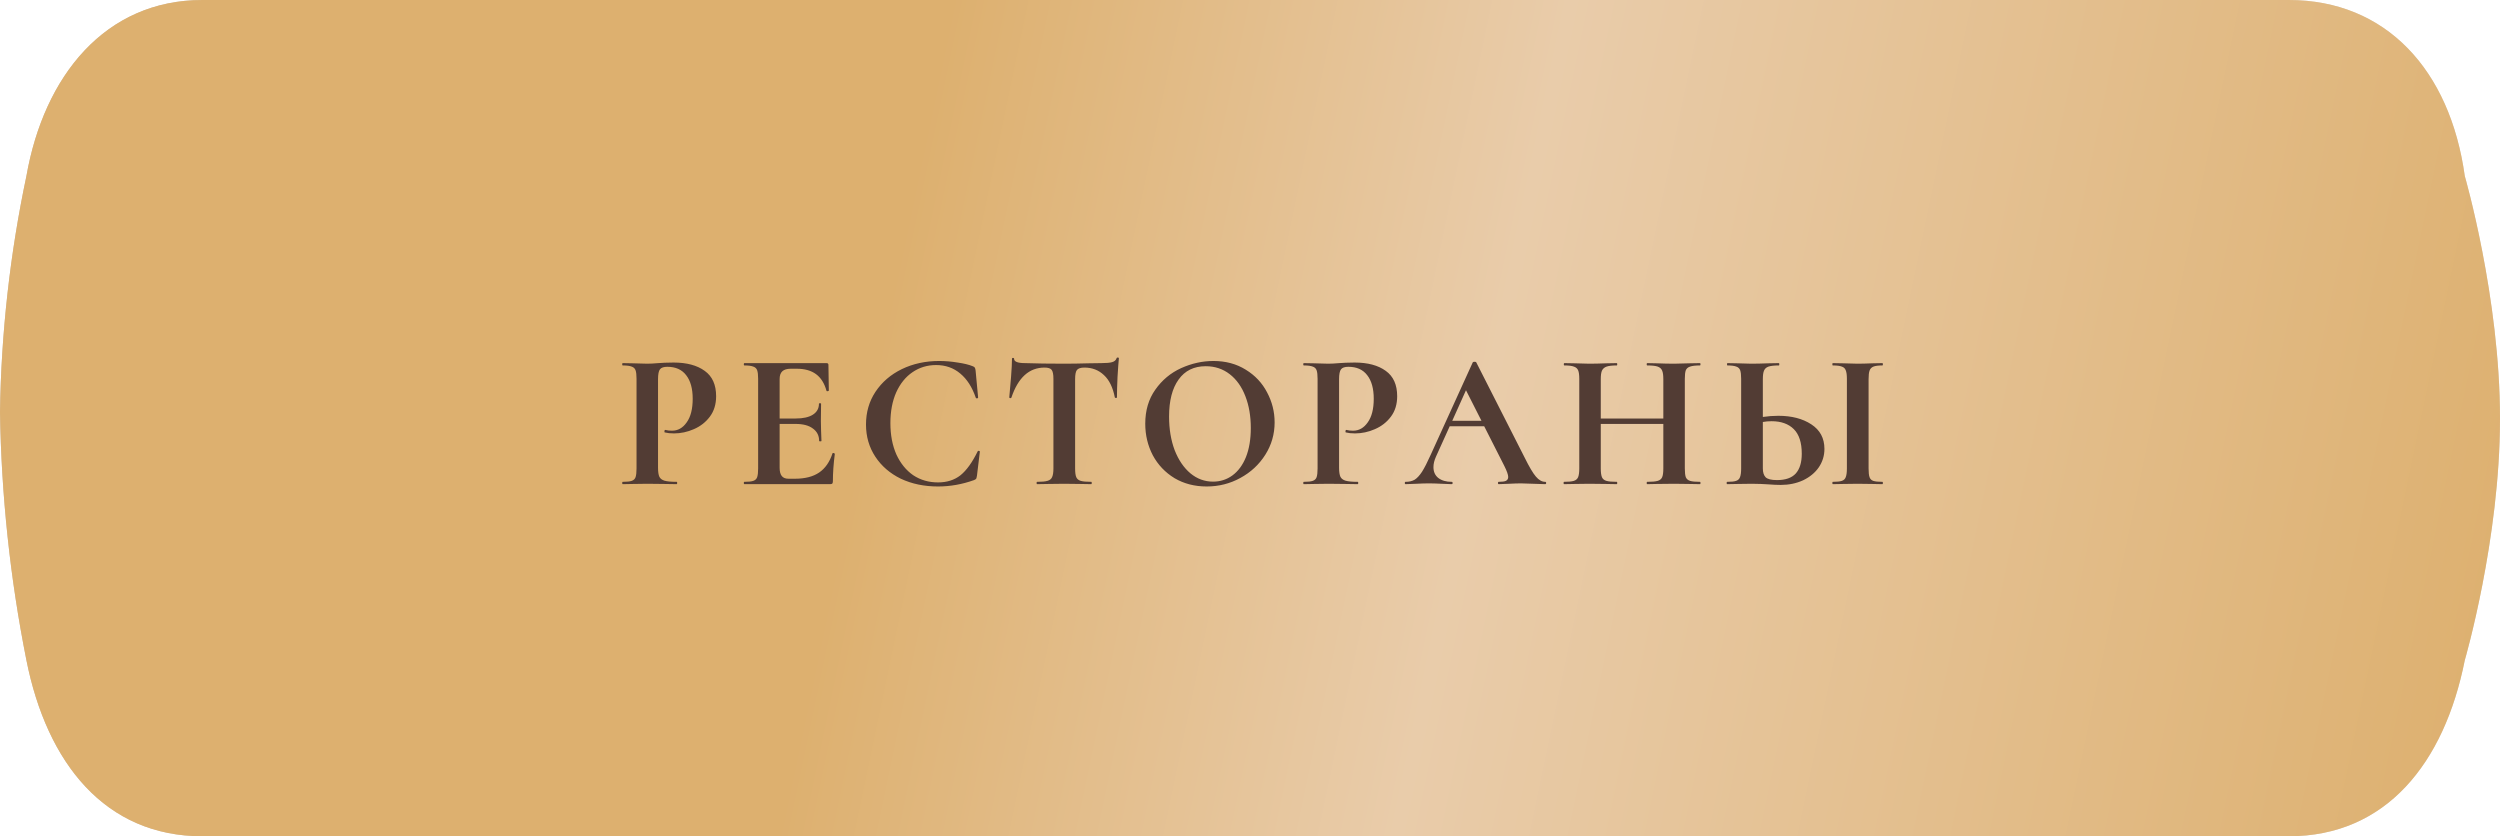 <?xml version="1.0" encoding="UTF-8"?> <svg xmlns="http://www.w3.org/2000/svg" width="284" height="95" viewBox="0 0 284 95" fill="none"> <g clip-path="url(#clip0_319_15)"> <path fill-rule="evenodd" clip-rule="evenodd" d="M23 0H260C271.05 0 278.33 7.95 280 20C280 20 284 33.79 284 47.56C284 61.29 280 75 280 75C277.67 86.71 271.05 95 260 95H23C11.95 95 5.33 86.71 3 75C1.152 65.72 0.148 56.291 0 46.83C0.131 37.811 1.135 28.825 3 20C5 8.62 11.95 0 23 0Z" fill="url(#paint0_linear_319_15)"></path> <path fill-rule="evenodd" clip-rule="evenodd" d="M23 0H260C271.05 0 278.33 7.95 280 20C280 20 284 33.79 284 47.56C284 61.29 280 75 280 75C277.67 86.71 271.05 95 260 95H23C11.95 95 5.33 86.71 3 75C1.152 65.72 0.148 56.291 0 46.83C0.131 37.811 1.135 28.825 3 20C5 8.62 11.95 0 23 0Z" fill="url(#paint1_linear_319_15)"></path> <path d="M74.752 53.13C74.752 53.599 74.803 53.944 74.906 54.164C75.009 54.369 75.199 54.516 75.478 54.604C75.771 54.692 76.233 54.736 76.864 54.736C76.908 54.736 76.93 54.78 76.93 54.868C76.93 54.956 76.908 55 76.864 55C76.263 55 75.793 54.993 75.456 54.978L73.542 54.956L71.936 54.978C71.643 54.993 71.247 55 70.748 55C70.704 55 70.682 54.956 70.682 54.868C70.682 54.78 70.704 54.736 70.748 54.736C71.217 54.736 71.555 54.699 71.76 54.626C71.98 54.553 72.127 54.413 72.2 54.208C72.273 53.988 72.31 53.658 72.31 53.218V43.032C72.31 42.592 72.273 42.269 72.2 42.064C72.127 41.859 71.98 41.719 71.76 41.646C71.54 41.558 71.203 41.514 70.748 41.514C70.704 41.514 70.682 41.47 70.682 41.382C70.682 41.294 70.704 41.25 70.748 41.25L71.914 41.272C72.589 41.301 73.124 41.316 73.52 41.316C73.872 41.316 74.29 41.294 74.774 41.25C74.965 41.235 75.207 41.221 75.5 41.206C75.793 41.191 76.131 41.184 76.512 41.184C78.008 41.184 79.189 41.499 80.054 42.13C80.919 42.746 81.352 43.707 81.352 45.012C81.352 45.921 81.117 46.691 80.648 47.322C80.179 47.953 79.57 48.429 78.822 48.752C78.089 49.075 77.333 49.236 76.556 49.236C76.16 49.236 75.815 49.199 75.522 49.126C75.493 49.126 75.478 49.089 75.478 49.016C75.478 48.972 75.485 48.928 75.5 48.884C75.529 48.84 75.559 48.825 75.588 48.84C75.808 48.899 76.057 48.928 76.336 48.928C77.011 48.928 77.568 48.613 78.008 47.982C78.463 47.351 78.69 46.457 78.69 45.298C78.69 44.139 78.441 43.245 77.942 42.614C77.458 41.983 76.747 41.668 75.808 41.668C75.397 41.668 75.119 41.763 74.972 41.954C74.825 42.145 74.752 42.519 74.752 43.076V53.13ZM94.572 51.502C94.572 51.473 94.602 51.458 94.66 51.458C94.704 51.458 94.741 51.473 94.77 51.502C94.814 51.517 94.836 51.531 94.836 51.546C94.689 52.69 94.616 53.731 94.616 54.67C94.616 54.787 94.594 54.875 94.55 54.934C94.506 54.978 94.418 55 94.286 55H84.562C84.518 55 84.496 54.956 84.496 54.868C84.496 54.78 84.518 54.736 84.562 54.736C85.031 54.736 85.369 54.699 85.574 54.626C85.794 54.553 85.941 54.413 86.014 54.208C86.088 53.988 86.124 53.658 86.124 53.218V43.032C86.124 42.592 86.088 42.269 86.014 42.064C85.941 41.859 85.794 41.719 85.574 41.646C85.354 41.558 85.017 41.514 84.562 41.514C84.518 41.514 84.496 41.47 84.496 41.382C84.496 41.294 84.518 41.25 84.562 41.25H93.89C94.037 41.25 94.11 41.316 94.11 41.448L94.154 44.374C94.154 44.403 94.11 44.425 94.022 44.44C93.949 44.455 93.905 44.44 93.89 44.396C93.656 43.545 93.26 42.915 92.702 42.504C92.145 42.093 91.412 41.888 90.502 41.888H89.842C89.402 41.888 89.079 41.983 88.874 42.174C88.669 42.365 88.566 42.658 88.566 43.054V47.542H90.392C91.243 47.542 91.895 47.395 92.35 47.102C92.805 46.809 93.032 46.398 93.032 45.87C93.032 45.826 93.069 45.804 93.142 45.804C93.23 45.804 93.274 45.826 93.274 45.87L93.252 47.85L93.274 48.906C93.303 49.405 93.318 49.801 93.318 50.094C93.318 50.123 93.274 50.138 93.186 50.138C93.098 50.138 93.054 50.123 93.054 50.094C93.054 49.493 92.82 49.023 92.35 48.686C91.895 48.334 91.236 48.158 90.37 48.158H88.566V53.13C88.566 53.555 88.647 53.871 88.808 54.076C88.969 54.281 89.226 54.384 89.578 54.384H90.304C91.448 54.384 92.365 54.149 93.054 53.68C93.743 53.211 94.249 52.485 94.572 51.502ZM106.693 41.008C107.382 41.008 108.079 41.067 108.783 41.184C109.501 41.287 110.073 41.426 110.499 41.602C110.631 41.646 110.711 41.705 110.741 41.778C110.785 41.837 110.814 41.947 110.829 42.108L111.115 45.166C111.115 45.21 111.078 45.239 111.005 45.254C110.931 45.269 110.88 45.247 110.851 45.188C110.44 43.985 109.853 43.069 109.091 42.438C108.328 41.793 107.411 41.47 106.341 41.47C105.343 41.47 104.449 41.741 103.657 42.284C102.879 42.812 102.263 43.575 101.809 44.572C101.369 45.569 101.149 46.735 101.149 48.07C101.149 49.419 101.376 50.607 101.831 51.634C102.3 52.646 102.938 53.431 103.745 53.988C104.566 54.531 105.505 54.802 106.561 54.802C107.573 54.802 108.423 54.531 109.113 53.988C109.802 53.431 110.455 52.521 111.071 51.26C111.085 51.216 111.129 51.201 111.203 51.216C111.276 51.231 111.313 51.26 111.313 51.304L110.983 54.032C110.953 54.208 110.924 54.325 110.895 54.384C110.865 54.428 110.785 54.479 110.653 54.538C109.303 55.022 107.939 55.264 106.561 55.264C104.991 55.264 103.583 54.971 102.337 54.384C101.105 53.783 100.137 52.947 99.433 51.876C98.729 50.805 98.377 49.588 98.377 48.224C98.377 46.831 98.736 45.591 99.455 44.506C100.188 43.406 101.185 42.548 102.447 41.932C103.723 41.316 105.138 41.008 106.693 41.008ZM118.657 41.756C116.912 41.756 115.658 42.893 114.895 45.166C114.881 45.21 114.837 45.232 114.763 45.232C114.69 45.217 114.653 45.188 114.653 45.144C114.712 44.557 114.778 43.802 114.851 42.878C114.925 41.939 114.961 41.235 114.961 40.766C114.961 40.693 114.998 40.656 115.071 40.656C115.159 40.656 115.203 40.693 115.203 40.766C115.203 41.089 115.621 41.25 116.457 41.25C117.719 41.294 119.193 41.316 120.879 41.316C121.745 41.316 122.661 41.301 123.629 41.272L125.125 41.25C125.683 41.25 126.086 41.213 126.335 41.14C126.599 41.067 126.768 40.92 126.841 40.7C126.856 40.641 126.9 40.612 126.973 40.612C127.061 40.612 127.105 40.641 127.105 40.7C127.061 41.14 127.01 41.844 126.951 42.812C126.907 43.78 126.885 44.557 126.885 45.144C126.885 45.188 126.849 45.21 126.775 45.21C126.702 45.21 126.658 45.188 126.643 45.144C126.423 44.015 126.013 43.171 125.411 42.614C124.81 42.042 124.069 41.756 123.189 41.756C122.764 41.756 122.478 41.851 122.331 42.042C122.199 42.218 122.133 42.563 122.133 43.076V53.218C122.133 53.673 122.177 54.003 122.265 54.208C122.353 54.413 122.522 54.553 122.771 54.626C123.021 54.699 123.417 54.736 123.959 54.736C124.003 54.736 124.025 54.78 124.025 54.868C124.025 54.956 124.003 55 123.959 55C123.431 55 123.013 54.993 122.705 54.978L120.879 54.956L119.097 54.978C118.789 54.993 118.364 55 117.821 55C117.777 55 117.755 54.956 117.755 54.868C117.755 54.78 117.777 54.736 117.821 54.736C118.349 54.736 118.738 54.699 118.987 54.626C119.251 54.553 119.427 54.413 119.515 54.208C119.618 53.988 119.669 53.658 119.669 53.218V43.032C119.669 42.533 119.603 42.196 119.471 42.02C119.339 41.844 119.068 41.756 118.657 41.756ZM137.075 55.264C135.711 55.264 134.494 54.949 133.423 54.318C132.367 53.673 131.546 52.807 130.959 51.722C130.387 50.622 130.101 49.427 130.101 48.136C130.101 46.625 130.483 45.335 131.245 44.264C132.008 43.179 132.983 42.365 134.171 41.822C135.374 41.279 136.599 41.008 137.845 41.008C139.239 41.008 140.463 41.338 141.519 41.998C142.575 42.643 143.382 43.501 143.939 44.572C144.511 45.643 144.797 46.779 144.797 47.982C144.797 49.317 144.445 50.541 143.741 51.656C143.037 52.771 142.091 53.651 140.903 54.296C139.73 54.941 138.454 55.264 137.075 55.264ZM137.801 54.714C138.623 54.714 139.356 54.479 140.001 54.01C140.661 53.526 141.175 52.829 141.541 51.92C141.908 50.996 142.091 49.896 142.091 48.62C142.091 47.271 141.886 46.068 141.475 45.012C141.065 43.941 140.471 43.105 139.693 42.504C138.916 41.903 138.007 41.602 136.965 41.602C135.631 41.602 134.604 42.108 133.885 43.12C133.167 44.117 132.807 45.518 132.807 47.322C132.807 48.745 133.02 50.021 133.445 51.15C133.885 52.265 134.479 53.137 135.227 53.768C135.99 54.399 136.848 54.714 137.801 54.714ZM152.119 53.13C152.119 53.599 152.171 53.944 152.273 54.164C152.376 54.369 152.567 54.516 152.845 54.604C153.139 54.692 153.601 54.736 154.231 54.736C154.275 54.736 154.297 54.78 154.297 54.868C154.297 54.956 154.275 55 154.231 55C153.63 55 153.161 54.993 152.823 54.978L150.909 54.956L149.303 54.978C149.01 54.993 148.614 55 148.115 55C148.071 55 148.049 54.956 148.049 54.868C148.049 54.78 148.071 54.736 148.115 54.736C148.585 54.736 148.922 54.699 149.127 54.626C149.347 54.553 149.494 54.413 149.567 54.208C149.641 53.988 149.677 53.658 149.677 53.218V43.032C149.677 42.592 149.641 42.269 149.567 42.064C149.494 41.859 149.347 41.719 149.127 41.646C148.907 41.558 148.57 41.514 148.115 41.514C148.071 41.514 148.049 41.47 148.049 41.382C148.049 41.294 148.071 41.25 148.115 41.25L149.281 41.272C149.956 41.301 150.491 41.316 150.887 41.316C151.239 41.316 151.657 41.294 152.141 41.25C152.332 41.235 152.574 41.221 152.867 41.206C153.161 41.191 153.498 41.184 153.879 41.184C155.375 41.184 156.556 41.499 157.421 42.13C158.287 42.746 158.719 43.707 158.719 45.012C158.719 45.921 158.485 46.691 158.015 47.322C157.546 47.953 156.937 48.429 156.189 48.752C155.456 49.075 154.701 49.236 153.923 49.236C153.527 49.236 153.183 49.199 152.889 49.126C152.86 49.126 152.845 49.089 152.845 49.016C152.845 48.972 152.853 48.928 152.867 48.884C152.897 48.84 152.926 48.825 152.955 48.84C153.175 48.899 153.425 48.928 153.703 48.928C154.378 48.928 154.935 48.613 155.375 47.982C155.83 47.351 156.057 46.457 156.057 45.298C156.057 44.139 155.808 43.245 155.309 42.614C154.825 41.983 154.114 41.668 153.175 41.668C152.765 41.668 152.486 41.763 152.339 41.954C152.193 42.145 152.119 42.519 152.119 43.076V53.13ZM175.534 54.736C175.607 54.736 175.644 54.78 175.644 54.868C175.644 54.956 175.607 55 175.534 55C175.24 55 174.786 54.985 174.17 54.956C173.524 54.927 173.062 54.912 172.784 54.912C172.417 54.912 171.97 54.927 171.442 54.956C170.943 54.985 170.547 55 170.254 55C170.195 55 170.166 54.956 170.166 54.868C170.166 54.78 170.195 54.736 170.254 54.736C170.635 54.736 170.906 54.699 171.068 54.626C171.244 54.538 171.332 54.391 171.332 54.186C171.332 53.937 171.185 53.519 170.892 52.932L168.604 48.422H164.688L163.126 51.876C162.935 52.301 162.84 52.697 162.84 53.064C162.84 53.592 163.023 54.003 163.39 54.296C163.771 54.589 164.277 54.736 164.908 54.736C164.981 54.736 165.018 54.78 165.018 54.868C165.018 54.956 164.981 55 164.908 55C164.644 55 164.262 54.985 163.764 54.956C163.206 54.927 162.722 54.912 162.312 54.912C161.916 54.912 161.439 54.927 160.882 54.956C160.383 54.985 159.98 55 159.672 55C159.613 55 159.584 54.956 159.584 54.868C159.584 54.78 159.613 54.736 159.672 54.736C160.082 54.736 160.427 54.655 160.706 54.494C160.984 54.318 161.263 54.017 161.542 53.592C161.82 53.152 162.15 52.507 162.532 51.656L167.306 41.162C167.335 41.118 167.401 41.096 167.504 41.096C167.621 41.096 167.687 41.118 167.702 41.162L173.202 51.986C173.715 53.027 174.14 53.746 174.478 54.142C174.815 54.538 175.167 54.736 175.534 54.736ZM168.296 47.806L166.536 44.33L164.974 47.806H168.296ZM193.112 54.736C193.156 54.736 193.178 54.78 193.178 54.868C193.178 54.956 193.156 55 193.112 55C192.598 55 192.188 54.993 191.88 54.978L190.186 54.956L188.206 54.978C187.942 54.993 187.582 55 187.128 55C187.084 55 187.062 54.956 187.062 54.868C187.062 54.78 187.084 54.736 187.128 54.736C187.67 54.736 188.066 54.699 188.316 54.626C188.565 54.553 188.734 54.413 188.822 54.208C188.91 54.003 188.954 53.673 188.954 53.218V48.158H181.848V53.218C181.848 53.658 181.892 53.988 181.98 54.208C182.068 54.413 182.236 54.553 182.486 54.626C182.735 54.699 183.131 54.736 183.674 54.736C183.703 54.736 183.718 54.78 183.718 54.868C183.718 54.956 183.703 55 183.674 55C183.16 55 182.75 54.993 182.442 54.978L180.528 54.956L178.878 54.978C178.584 54.993 178.181 55 177.668 55C177.638 55 177.624 54.956 177.624 54.868C177.624 54.78 177.638 54.736 177.668 54.736C178.181 54.736 178.555 54.699 178.79 54.626C179.024 54.553 179.186 54.413 179.274 54.208C179.362 53.988 179.406 53.658 179.406 53.218V43.032C179.406 42.592 179.362 42.269 179.274 42.064C179.186 41.859 179.024 41.719 178.79 41.646C178.57 41.558 178.21 41.514 177.712 41.514C177.668 41.514 177.646 41.47 177.646 41.382C177.646 41.294 177.668 41.25 177.712 41.25L178.9 41.272C179.574 41.301 180.117 41.316 180.528 41.316C181.085 41.316 181.73 41.301 182.464 41.272L183.674 41.25C183.703 41.25 183.718 41.294 183.718 41.382C183.718 41.47 183.703 41.514 183.674 41.514C183.146 41.514 182.757 41.558 182.508 41.646C182.258 41.734 182.082 41.888 181.98 42.108C181.892 42.313 181.848 42.636 181.848 43.076V47.542H188.954V43.076C188.954 42.636 188.91 42.313 188.822 42.108C188.734 41.888 188.565 41.734 188.316 41.646C188.066 41.558 187.67 41.514 187.128 41.514C187.084 41.514 187.062 41.47 187.062 41.382C187.062 41.294 187.084 41.25 187.128 41.25L188.206 41.272C188.939 41.301 189.599 41.316 190.186 41.316C190.582 41.316 191.146 41.301 191.88 41.272L193.112 41.25C193.156 41.25 193.178 41.294 193.178 41.382C193.178 41.47 193.156 41.514 193.112 41.514C192.613 41.514 192.239 41.558 191.99 41.646C191.755 41.719 191.594 41.859 191.506 42.064C191.432 42.269 191.396 42.592 191.396 43.032V53.218C191.396 53.658 191.432 53.988 191.506 54.208C191.594 54.413 191.755 54.553 191.99 54.626C192.224 54.699 192.598 54.736 193.112 54.736ZM202.019 47.234C203.529 47.234 204.776 47.557 205.759 48.202C206.756 48.847 207.255 49.779 207.255 50.996C207.255 51.759 207.042 52.455 206.617 53.086C206.191 53.702 205.597 54.193 204.835 54.56C204.072 54.912 203.221 55.088 202.283 55.088C201.887 55.088 201.41 55.066 200.853 55.022C200.633 55.007 200.361 54.993 200.039 54.978C199.731 54.963 199.386 54.956 199.005 54.956L197.399 54.978C197.105 54.993 196.709 55 196.211 55C196.167 55 196.145 54.956 196.145 54.868C196.145 54.78 196.167 54.736 196.211 54.736C196.68 54.736 197.017 54.699 197.223 54.626C197.443 54.553 197.589 54.413 197.663 54.208C197.751 53.988 197.795 53.658 197.795 53.218V43.032C197.795 42.592 197.758 42.269 197.685 42.064C197.611 41.859 197.465 41.719 197.245 41.646C197.025 41.558 196.687 41.514 196.233 41.514C196.203 41.514 196.189 41.47 196.189 41.382C196.189 41.294 196.203 41.25 196.233 41.25L197.377 41.272C198.022 41.301 198.543 41.316 198.939 41.316C199.496 41.316 200.141 41.301 200.875 41.272L202.085 41.25C202.114 41.25 202.129 41.294 202.129 41.382C202.129 41.47 202.114 41.514 202.085 41.514C201.557 41.514 201.161 41.558 200.897 41.646C200.647 41.734 200.479 41.888 200.391 42.108C200.303 42.313 200.259 42.636 200.259 43.076V47.366C200.845 47.278 201.432 47.234 202.019 47.234ZM201.865 54.538C202.833 54.538 203.544 54.289 203.999 53.79C204.453 53.277 204.681 52.529 204.681 51.546C204.681 50.285 204.38 49.353 203.779 48.752C203.177 48.151 202.334 47.85 201.249 47.85C200.897 47.85 200.567 47.879 200.259 47.938V53.218C200.259 53.658 200.361 53.988 200.567 54.208C200.787 54.428 201.219 54.538 201.865 54.538ZM212.271 53.218C212.271 53.673 212.307 54.003 212.381 54.208C212.454 54.413 212.593 54.553 212.799 54.626C213.019 54.699 213.363 54.736 213.833 54.736C213.877 54.736 213.899 54.78 213.899 54.868C213.899 54.956 213.877 55 213.833 55C213.349 55 212.967 54.993 212.689 54.978L211.017 54.956L209.389 54.978C209.095 54.993 208.699 55 208.201 55C208.171 55 208.157 54.956 208.157 54.868C208.157 54.78 208.171 54.736 208.201 54.736C208.67 54.736 209.015 54.699 209.235 54.626C209.455 54.553 209.601 54.413 209.675 54.208C209.763 53.988 209.807 53.658 209.807 53.218V43.032C209.807 42.592 209.763 42.269 209.675 42.064C209.601 41.859 209.455 41.719 209.235 41.646C209.015 41.558 208.67 41.514 208.201 41.514C208.171 41.514 208.157 41.47 208.157 41.382C208.157 41.294 208.171 41.25 208.201 41.25L209.389 41.272C210.063 41.301 210.606 41.316 211.017 41.316C211.471 41.316 212.036 41.301 212.711 41.272L213.833 41.25C213.877 41.25 213.899 41.294 213.899 41.382C213.899 41.47 213.877 41.514 213.833 41.514C213.378 41.514 213.041 41.558 212.821 41.646C212.601 41.734 212.454 41.888 212.381 42.108C212.307 42.313 212.271 42.636 212.271 43.076V53.218Z" fill="#523C34"></path> </g> <defs> <linearGradient id="paint0_linear_319_15" x1="4.728" y1="4.08037e-07" x2="359.272" y2="95" gradientUnits="userSpaceOnUse"> <stop stop-color="#D3C6B7"></stop> <stop offset="0.001" stop-color="#D3C6B7"></stop> <stop offset="0.639" stop-color="#E7E2DA"></stop> <stop offset="0.969" stop-color="#D3C6B7"></stop> <stop offset="1" stop-color="#D3C6B7"></stop> </linearGradient> <linearGradient id="paint1_linear_319_15" x1="3.689" y1="4.29962e-08" x2="287.756" y2="59.387" gradientUnits="userSpaceOnUse"> <stop stop-color="#DDB06F"></stop> <stop offset="0.352" stop-color="#DDB06F"></stop> <stop offset="0.589" stop-color="#E9CCAA"></stop> <stop offset="1" stop-color="#DDB06F"></stop> </linearGradient> <clipPath id="clip0_319_15"> <rect width="284" height="95" fill="white"></rect> </clipPath> </defs> </svg> 